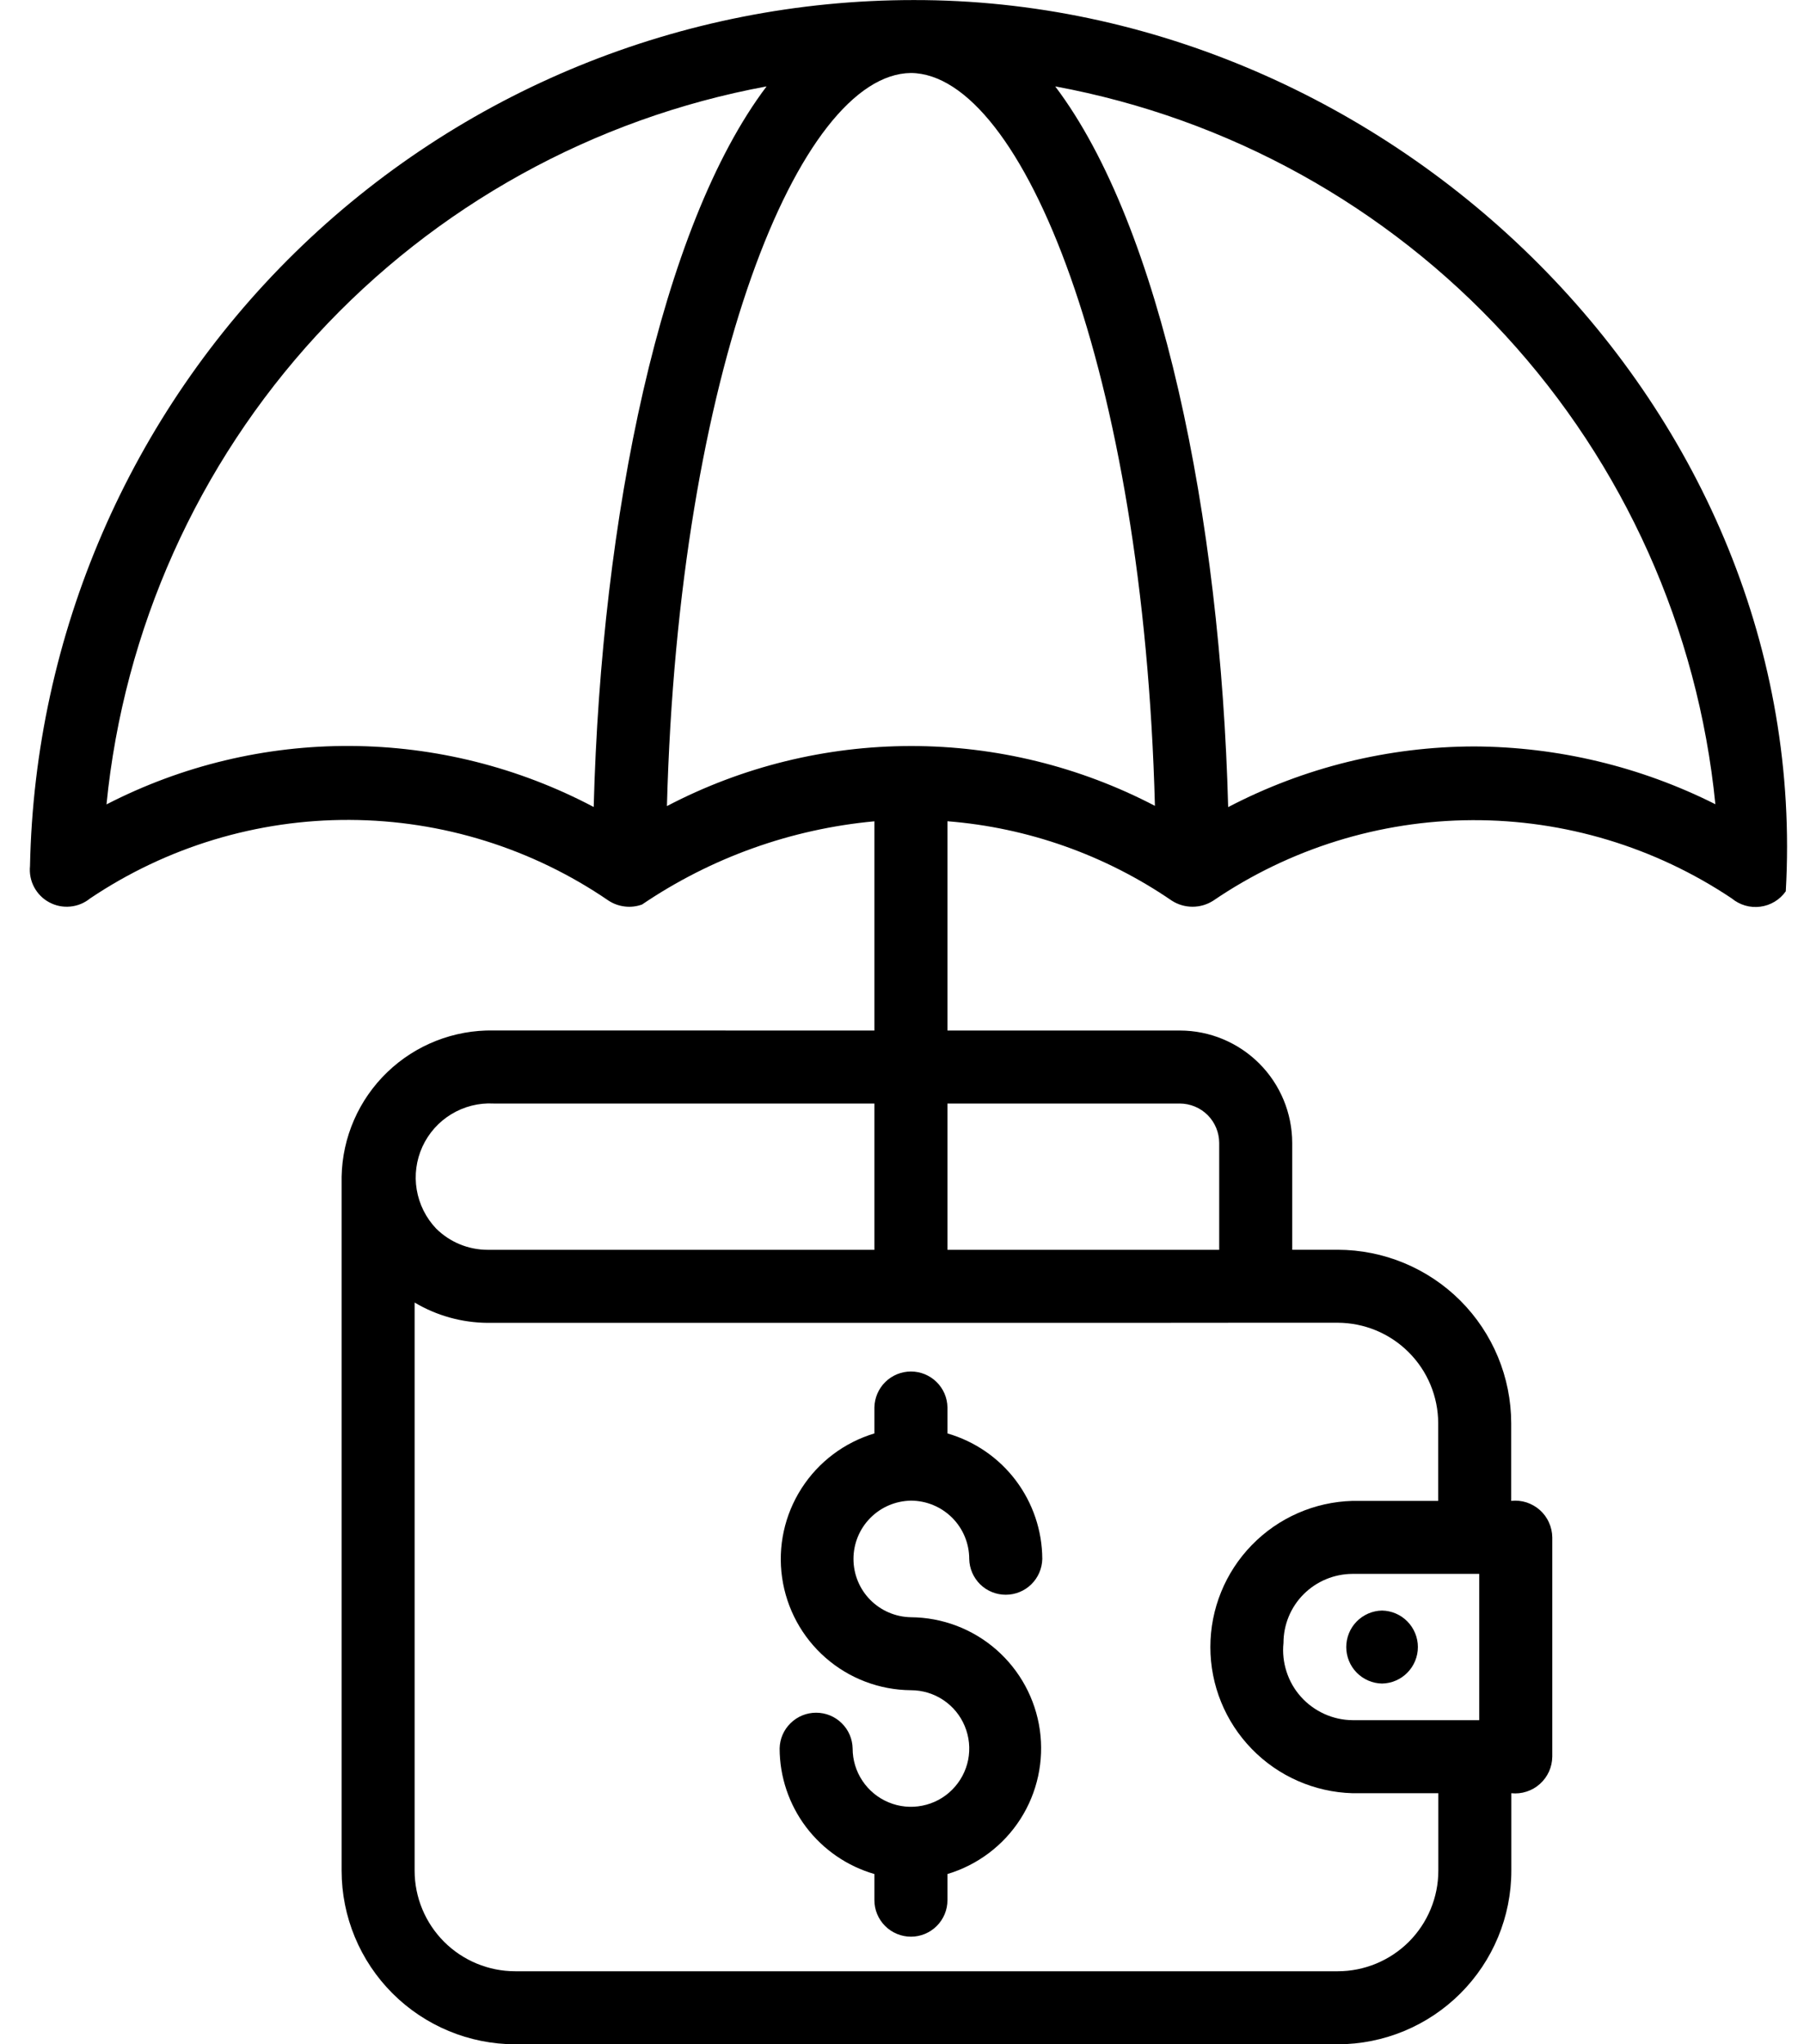 <svg width="30" height="34" viewBox="0 0 30 34" fill="none" xmlns="http://www.w3.org/2000/svg">
<path d="M22.983 28.001C23.142 27.998 23.294 27.933 23.405 27.819C23.516 27.706 23.579 27.553 23.579 27.394C23.579 27.235 23.516 27.082 23.405 26.969C23.294 26.855 23.142 26.79 22.983 26.787C22.824 26.79 22.673 26.855 22.561 26.969C22.45 27.082 22.388 27.235 22.388 27.394C22.388 27.553 22.45 27.706 22.561 27.819C22.673 27.933 22.824 27.998 22.983 28.001Z" fill="black"/>
<path d="M15.19 0.001C11.344 0.002 7.651 1.511 4.904 4.203C2.158 6.896 0.576 10.558 0.499 14.404C0.487 14.525 0.51 14.647 0.567 14.754C0.624 14.861 0.711 14.95 0.818 15.007C0.925 15.065 1.047 15.09 1.168 15.078C1.289 15.067 1.404 15.02 1.498 14.943C2.774 14.085 4.278 13.63 5.815 13.637C7.352 13.643 8.852 14.111 10.121 14.98C10.202 15.033 10.295 15.066 10.391 15.077C10.488 15.089 10.585 15.077 10.677 15.044C11.827 14.264 13.157 13.788 14.541 13.66V17.14L8.207 17.139C7.549 17.127 6.914 17.377 6.441 17.832C5.967 18.288 5.694 18.913 5.681 19.57V31.114C5.681 31.879 5.986 32.613 6.527 33.154C7.068 33.695 7.802 34 8.567 34.001H22.247C23.012 34 23.746 33.695 24.287 33.154C24.828 32.613 25.133 31.879 25.133 31.114V29.825C25.219 29.834 25.305 29.825 25.387 29.798C25.468 29.772 25.544 29.729 25.608 29.671C25.672 29.614 25.723 29.544 25.759 29.466C25.794 29.388 25.813 29.303 25.814 29.217V25.57C25.813 25.484 25.794 25.399 25.758 25.321C25.723 25.242 25.671 25.172 25.607 25.115C25.543 25.058 25.467 25.015 25.385 24.988C25.303 24.962 25.216 24.953 25.131 24.963V23.672C25.13 22.907 24.826 22.174 24.285 21.632C23.743 21.091 23.01 20.787 22.244 20.786H21.489V19.008C21.488 18.513 21.291 18.038 20.941 17.688C20.591 17.338 20.116 17.14 19.621 17.14L15.756 17.14V13.659C17.094 13.765 18.38 14.221 19.487 14.98C19.59 15.046 19.709 15.081 19.832 15.081C19.954 15.081 20.073 15.046 20.176 14.98C21.446 14.114 22.945 13.648 24.482 13.641C26.018 13.634 27.521 14.088 28.798 14.942C28.864 14.997 28.94 15.037 29.022 15.061C29.103 15.085 29.189 15.091 29.274 15.08C29.358 15.069 29.439 15.041 29.512 14.997C29.585 14.953 29.648 14.894 29.697 14.824C30.154 6.814 23.153 -0.013 15.19 0.001ZM9.873 13.422C8.626 12.763 7.238 12.414 5.827 12.407C4.416 12.399 3.025 12.733 1.771 13.379C2.059 10.468 3.286 7.729 5.266 5.575C7.246 3.422 9.872 1.969 12.748 1.437C10.987 3.769 10 8.604 9.873 13.422ZM8.207 18.354L14.541 18.354V20.787H8.11C7.789 20.787 7.481 20.66 7.253 20.434C7.083 20.255 6.971 20.03 6.93 19.787C6.889 19.544 6.923 19.295 7.025 19.071C7.128 18.847 7.295 18.659 7.506 18.531C7.717 18.403 7.961 18.341 8.207 18.354ZM24.599 26.177V28.61H22.492C22.33 28.609 22.17 28.573 22.022 28.506C21.875 28.439 21.742 28.342 21.634 28.221C21.526 28.101 21.445 27.959 21.395 27.804C21.345 27.65 21.327 27.487 21.344 27.326C21.344 27.021 21.465 26.729 21.68 26.514C21.896 26.299 22.188 26.178 22.492 26.177H24.599ZM22.244 22C22.688 22.001 23.113 22.177 23.426 22.491C23.74 22.804 23.916 23.229 23.917 23.672V24.963H22.492C21.859 24.98 21.258 25.244 20.817 25.698C20.375 26.152 20.128 26.761 20.128 27.394C20.128 28.027 20.375 28.635 20.817 29.089C21.258 29.543 21.859 29.807 22.492 29.825H23.919V31.114C23.919 31.557 23.742 31.982 23.429 32.296C23.115 32.609 22.69 32.786 22.247 32.786H8.567C8.124 32.786 7.699 32.609 7.385 32.296C7.072 31.982 6.895 31.557 6.895 31.114V21.664C7.263 21.883 7.682 21.999 8.11 22.002C8.148 22 20.884 22.004 20.919 22L22.244 22ZM19.621 18.354C19.794 18.355 19.96 18.424 20.083 18.546C20.205 18.669 20.274 18.835 20.275 19.008V20.787H15.756V18.354L19.621 18.354ZM11.091 13.407C11.282 6.18 13.293 1.232 15.149 1.214C17.004 1.231 19.015 6.179 19.206 13.403C17.954 12.749 16.561 12.407 15.148 12.408C13.735 12.409 12.343 12.751 11.091 13.407ZM24.514 12.415C23.09 12.418 21.686 12.764 20.424 13.424C20.297 8.605 19.31 3.769 17.548 1.437C20.425 1.969 23.05 3.421 25.03 5.574C27.01 7.727 28.237 10.466 28.526 13.376C27.281 12.75 25.908 12.421 24.514 12.415Z" fill="black"/>
<path d="M15.149 24.959C15.406 24.959 15.652 25.062 15.834 25.243C16.016 25.425 16.118 25.672 16.118 25.929C16.121 26.088 16.187 26.239 16.3 26.351C16.414 26.462 16.566 26.524 16.725 26.524C16.884 26.524 17.037 26.462 17.151 26.35C17.264 26.239 17.329 26.088 17.333 25.929C17.331 25.457 17.176 24.999 16.892 24.622C16.608 24.246 16.209 23.972 15.756 23.841V23.406C15.753 23.247 15.688 23.096 15.574 22.985C15.46 22.873 15.308 22.811 15.149 22.811C14.99 22.811 14.837 22.873 14.723 22.985C14.61 23.096 14.545 23.247 14.541 23.406V23.841C14.041 23.991 13.611 24.315 13.329 24.755C13.047 25.195 12.932 25.721 13.006 26.238C13.08 26.755 13.336 27.229 13.73 27.573C14.123 27.917 14.626 28.108 15.149 28.112C15.341 28.112 15.528 28.169 15.687 28.275C15.847 28.382 15.971 28.533 16.044 28.71C16.118 28.888 16.137 29.083 16.1 29.271C16.062 29.459 15.97 29.631 15.834 29.767C15.699 29.903 15.526 29.995 15.338 30.032C15.15 30.07 14.955 30.051 14.778 29.977C14.601 29.904 14.449 29.779 14.343 29.62C14.236 29.461 14.179 29.273 14.179 29.081C14.176 28.922 14.111 28.771 13.997 28.66C13.884 28.548 13.731 28.486 13.572 28.486C13.413 28.486 13.26 28.548 13.147 28.66C13.033 28.771 12.968 28.922 12.965 29.081C12.966 29.553 13.121 30.012 13.405 30.388C13.69 30.764 14.088 31.038 14.541 31.169V31.604C14.541 31.765 14.605 31.919 14.719 32.033C14.833 32.147 14.988 32.211 15.149 32.211C15.31 32.211 15.464 32.147 15.578 32.033C15.692 31.919 15.756 31.765 15.756 31.604V31.169C16.256 31.019 16.687 30.695 16.969 30.255C17.251 29.815 17.365 29.289 17.292 28.772C17.218 28.254 16.961 27.781 16.568 27.437C16.175 27.093 15.671 26.902 15.149 26.898C14.894 26.894 14.651 26.79 14.472 26.609C14.293 26.428 14.193 26.183 14.193 25.928C14.193 25.674 14.293 25.429 14.472 25.248C14.651 25.066 14.894 24.963 15.149 24.959Z" fill="black"/>
</svg>
